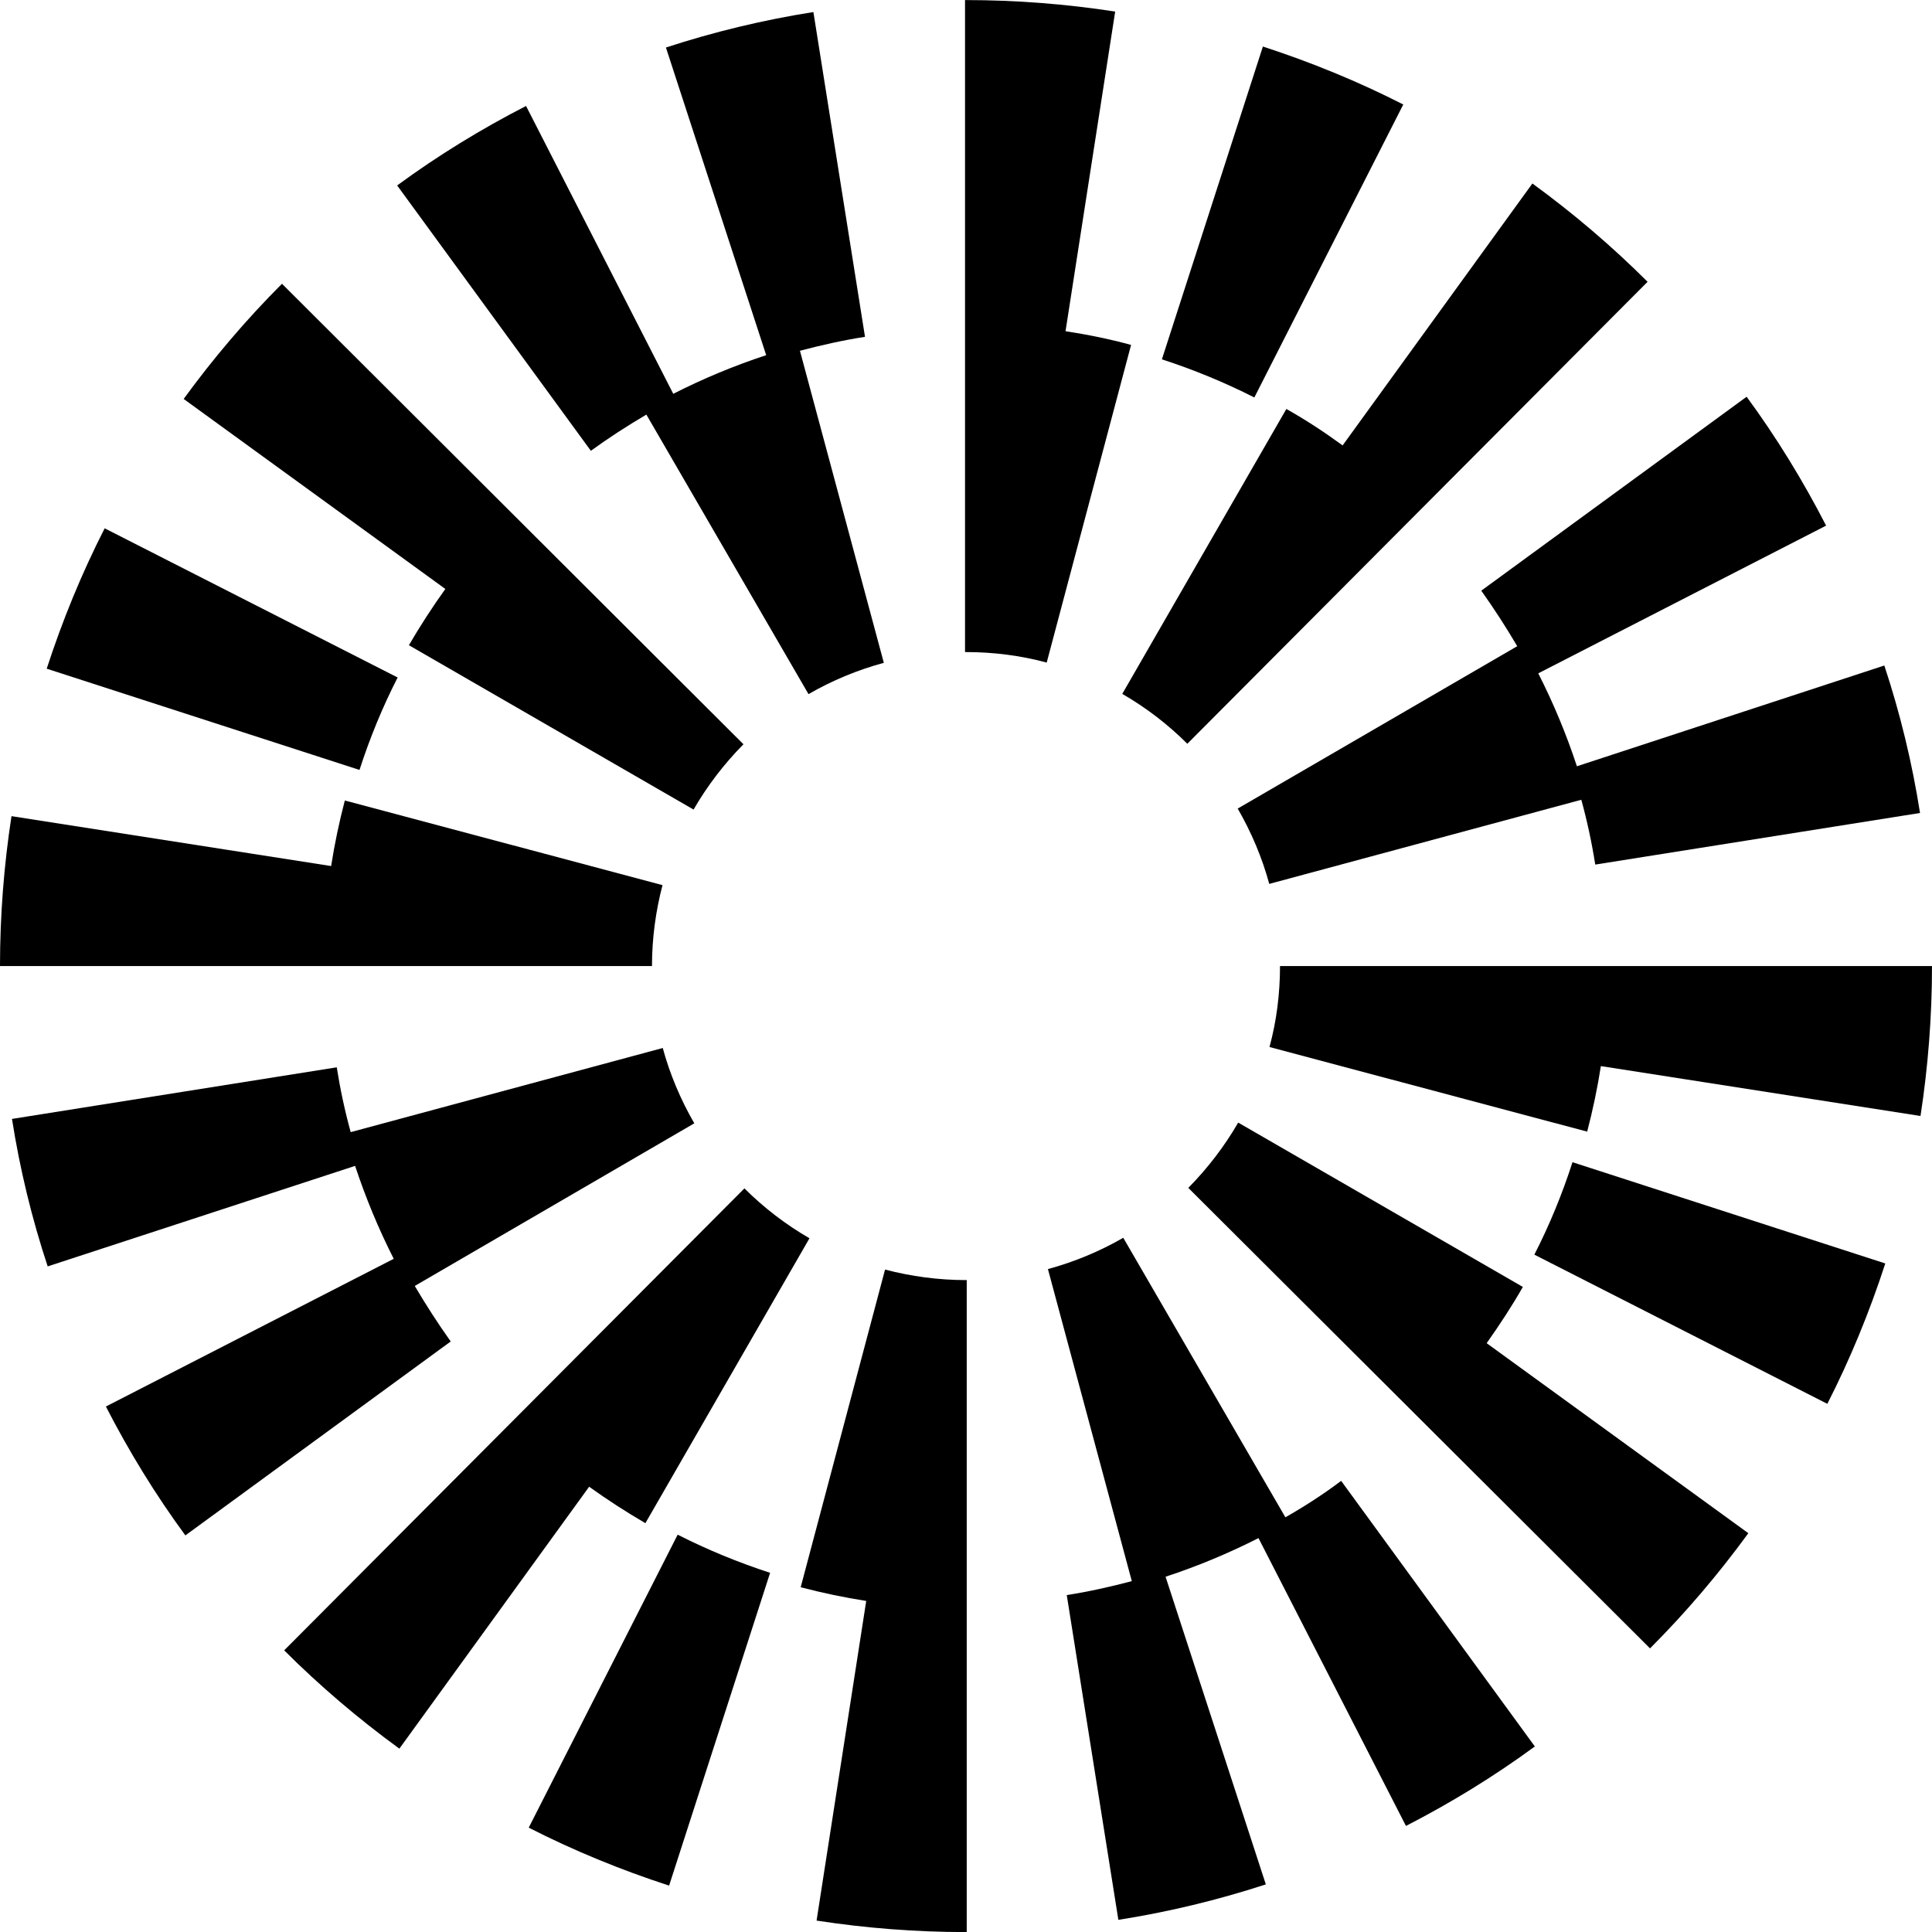 <svg version="1.1" id="Layer_1" xmlns="http://www.w3.org/2000/svg" xmlns:xlink="http://www.w3.org/1999/xlink" x="0px" y="0px" style="enable-background:new 0 0 1579.4 1579.4;" xml:space="preserve" viewBox="394.7 394.67 790 790.03">
<g>
	<path d="M557.3,671.7l-119.8-61c-9.4,18.4-17.3,37.7-23.7,57.4l127.9,41.4C545.9,696.5,551.1,683.8,557.3,671.7z"/>
	<path d="M659,564.2l66.3,114.3c9.7-5.6,20.1-9.9,30.8-12.8l-34.3-127.6c8.7-2.3,17.6-4.3,26.6-5.7l-21.1-132.8   c-20.4,3.2-40.7,8.1-60.3,14.5l41,125.8c-13.1,4.3-25.8,9.6-38,15.8L609.8,438c-18.3,9.4-36.1,20.3-52.7,32.5L636.3,579   C643.6,573.7,651.2,568.8,659,564.2z"/>
	<path d="M1015.1,658.9l-114.3,66.4c5.6,9.7,10,20.1,12.9,30.8l127.6-34.4c2.4,8.7,4.3,17.6,5.7,26.5l132.8-21.1   c-3.2-20.4-8.1-40.7-14.6-60.3L1039.5,708c-4.3-13.1-9.6-25.8-15.8-38l117.7-60.4c-9.4-18.3-20.3-36.1-32.5-52.7l-108.5,79.3   C1005.6,643.5,1010.5,651.1,1015.1,658.9z"/>
	<path d="M968.5,437.4c-18.4-9.4-37.7-17.3-57.4-23.7l-41.3,127.9c12.9,4.2,25.6,9.4,37.8,15.6L968.5,437.4z"/>
	<path d="M920.7,561.9l-67.1,116.5c9.7,5.6,18.7,12.5,26.6,20.4l188.2-188.9c-14.6-14.6-30.5-28.1-47.1-40.2l-77.6,107.1   C936.3,571.4,928.7,566.4,920.7,561.9z"/>
	<path d="M561.9,658.5l116.4,67.2c5.6-9.7,12.5-18.7,20.4-26.7L510,510.7c-14.6,14.6-28.1,30.5-40.2,47.1l107,77.7   C571.5,642.9,566.5,650.6,561.9,658.5z"/>
	<path d="M830.4,530.1l20.3-130.7c-20.1-3.1-40.6-4.7-61.1-4.7h-0.3v266.6h0.3c11.2,0,22.4,1.4,33.1,4.3l34.5-129.9   C848.4,533.3,839.5,531.5,830.4,530.1z"/>
	<path d="M665.6,756.6L535.7,722c-2.3,8.8-4.2,17.8-5.6,26.8l-130.7-20.4c-3.1,20.1-4.7,40.8-4.7,61.3h266.6   C661.3,778.4,662.8,767.3,665.6,756.6z"/>
	<path d="M1022.1,907.7l119.8,61c9.4-18.4,17.3-37.7,23.7-57.4l-127.9-41.4C1033.5,882.9,1028.3,895.6,1022.1,907.7z"/>
	<path d="M920.3,1015.1L854,900.8c-9.7,5.6-20.1,9.9-30.8,12.8l34.3,127.6c-8.7,2.3-17.6,4.3-26.6,5.7l21.1,132.8   c20.4-3.2,40.7-8.1,60.3-14.5l-41-125.8c13.1-4.3,25.8-9.6,38-15.8l60.3,117.7c18.3-9.4,36.1-20.3,52.7-32.5l-79.2-108.6   C935.8,1005.7,928.2,1010.6,920.3,1015.1z"/>
	<path d="M564.3,920.5L678.6,854c-5.6-9.7-10-20.1-12.9-30.8l-127.6,34.4c-2.4-8.7-4.3-17.6-5.7-26.5l-132.8,21.1   c3.2,20.4,8.1,40.7,14.6,60.3l125.7-41.1c4.3,13,9.6,25.8,15.8,38l-117.7,60.4c9.4,18.3,20.3,36.1,32.5,52.7l108.5-79.3   C573.8,935.9,568.9,928.3,564.3,920.5z"/>
	<path d="M610.9,1142c18.4,9.4,37.7,17.3,57.4,23.7l41.3-127.9c-12.9-4.2-25.6-9.4-37.8-15.6L610.9,1142z"/>
	<path d="M658.6,1017.5L725.7,901c-9.7-5.6-18.7-12.5-26.6-20.4l-188.2,188.9c14.6,14.6,30.5,28.1,47.1,40.2l77.6-107.1   C643,1007.9,650.7,1012.9,658.6,1017.5z"/>
	<path d="M1017.4,920.9L901,853.7c-5.6,9.7-12.5,18.7-20.4,26.7l188.8,188.3c14.6-14.6,28.1-30.5,40.2-47.1l-107-77.7   C1007.9,936.4,1012.9,928.8,1017.4,920.9z"/>
	<path d="M756.6,913.8l-34.5,129.9c8.8,2.3,17.8,4.2,26.8,5.6L728.6,1180c20.1,3.1,40.6,4.7,61.1,4.7h0.3V918.1h-0.3   C778.5,918.1,767.3,916.6,756.6,913.8z"/>
	<path d="M918.1,789.7c0,11.3-1.4,22.4-4.3,33.1l129.9,34.6c2.3-8.8,4.2-17.8,5.6-26.8L1180,851c3.1-20.1,4.7-40.8,4.7-61.3H918.1z"/>
</g>
</svg>